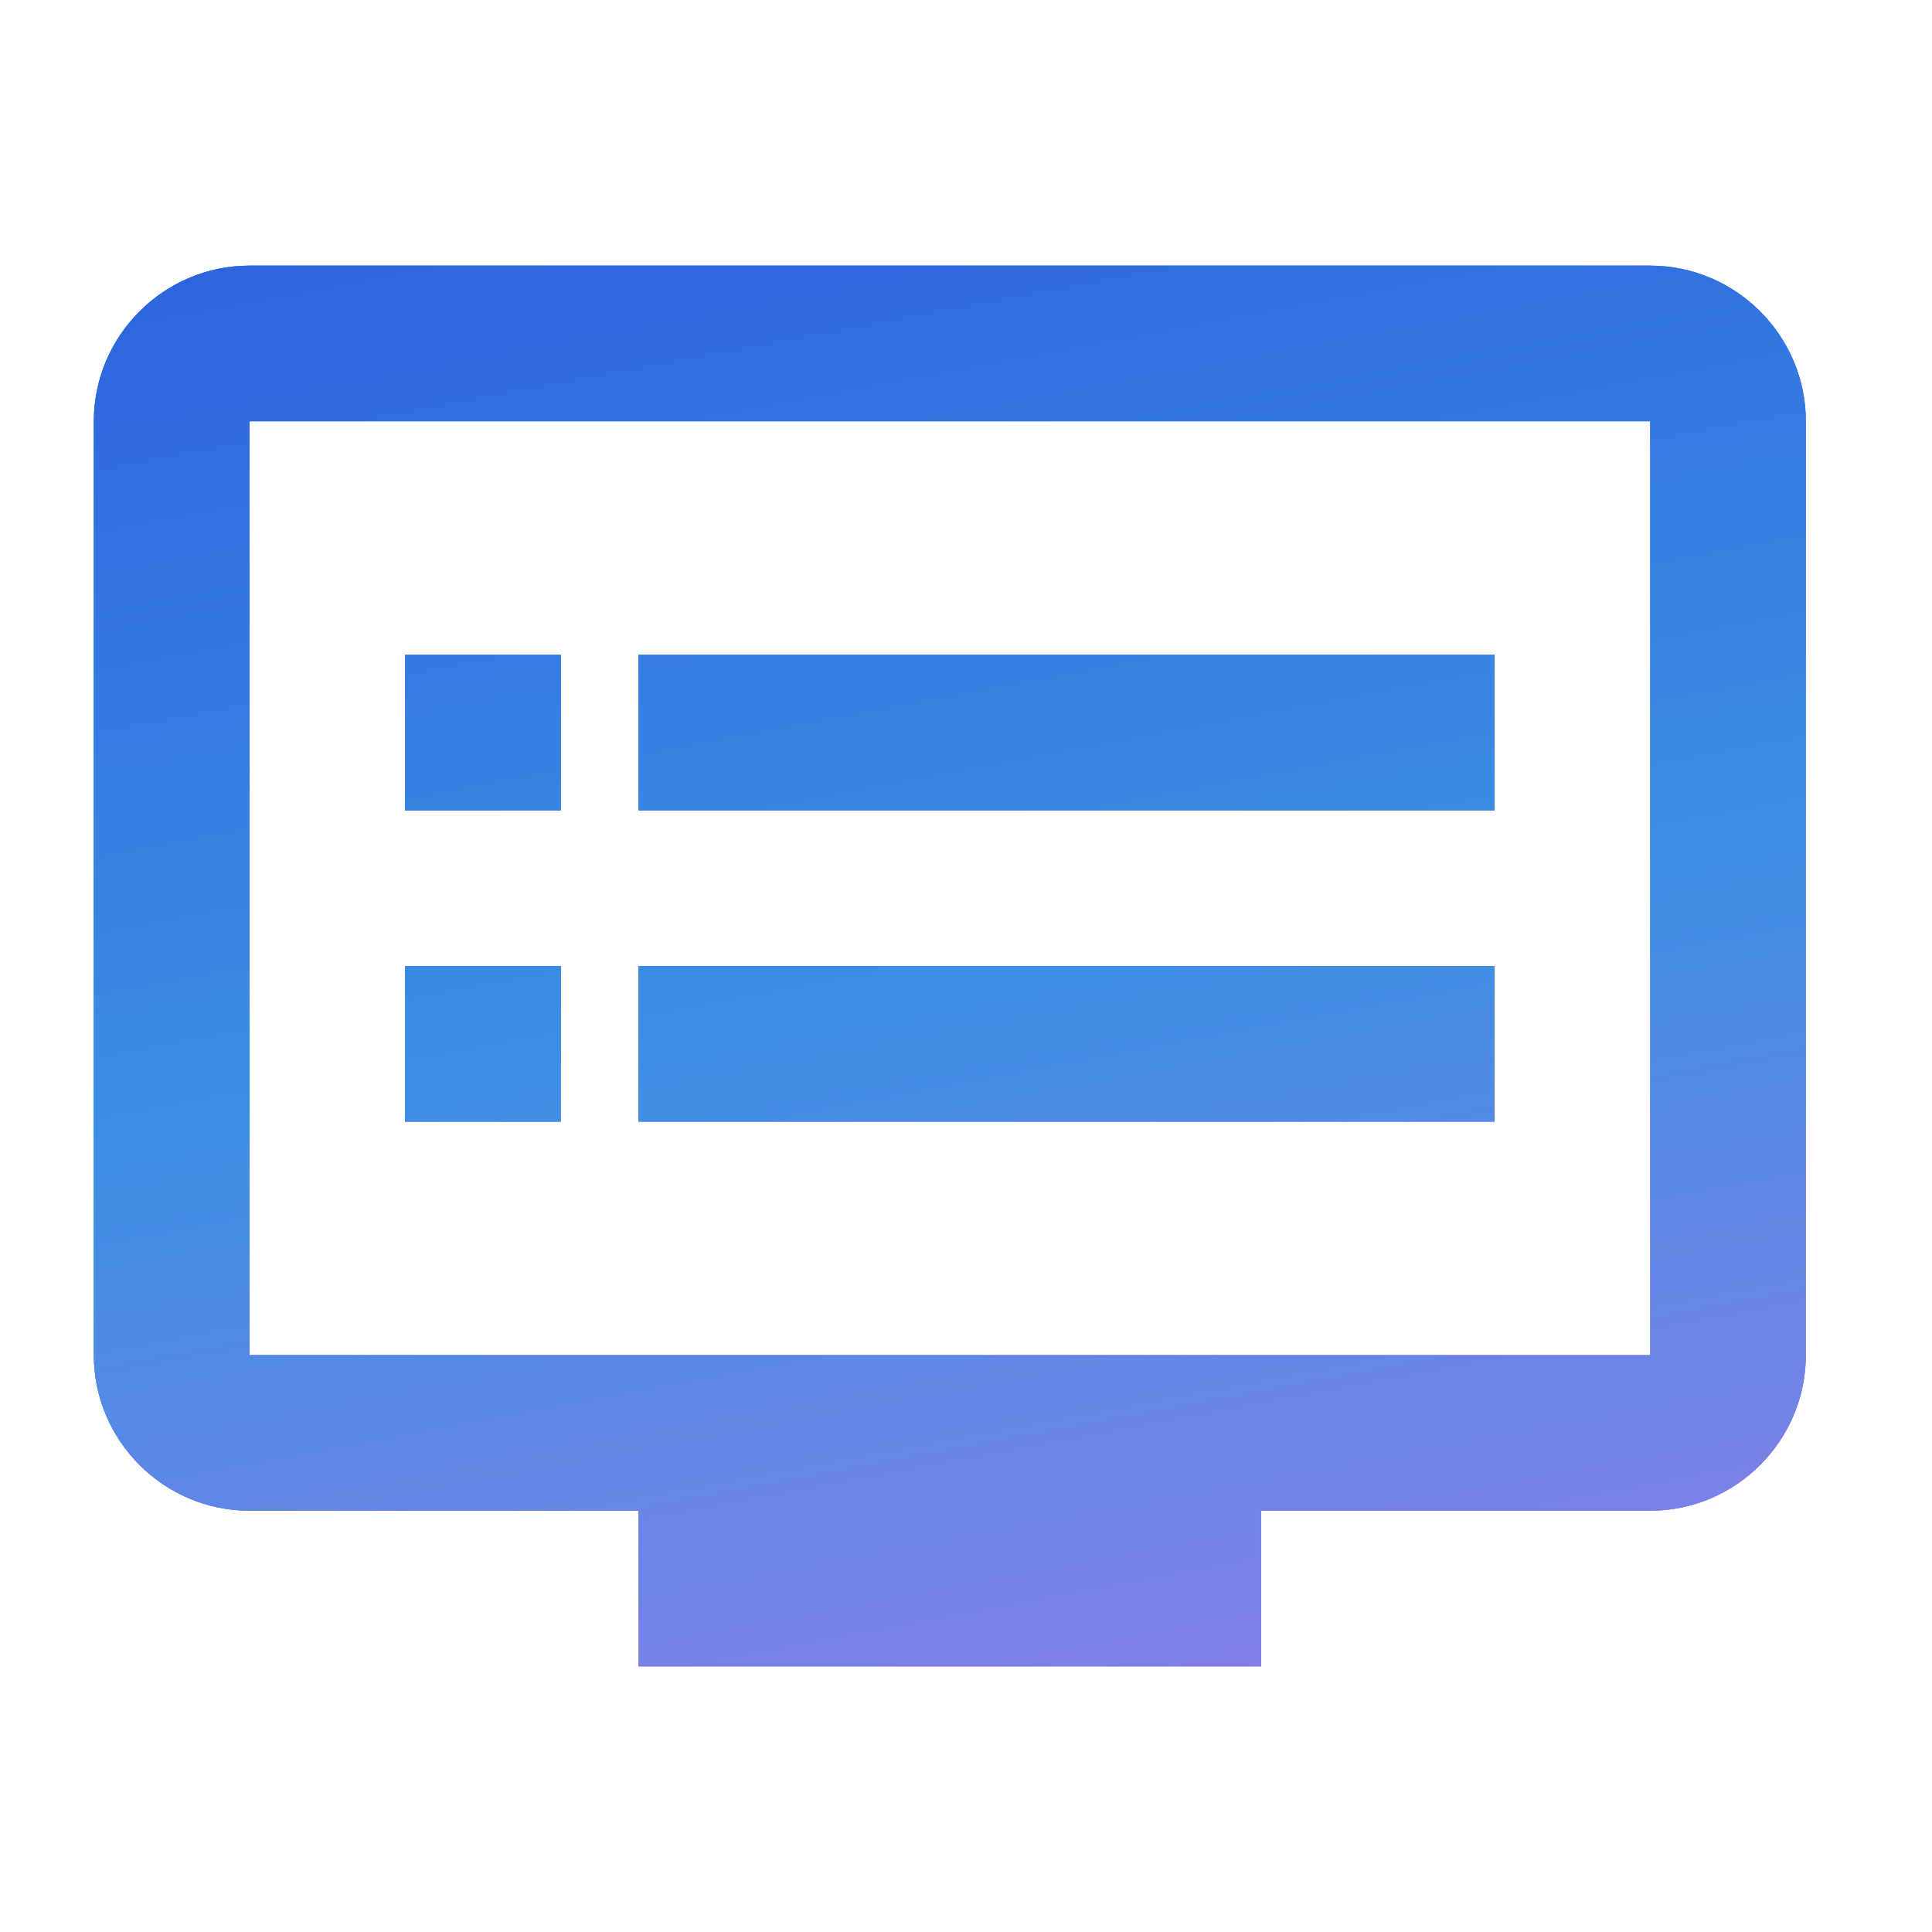 <svg width="40" height="40" viewBox="0 0 40 40" fill="none" xmlns="http://www.w3.org/2000/svg">
<mask id="mask0_4328_35136" style="mask-type:alpha" maskUnits="userSpaceOnUse" x="0" y="0" width="40" height="40">
<rect width="40" height="40" fill="#D9D9D9"/>
</mask>
<g mask="url(#mask0_4328_35136)">
<path d="M34.166 5.5H5.166C3.393 5.5 1.943 6.95 1.943 8.722V28.056C1.943 29.828 3.393 31.278 5.166 31.278H13.221V34.5H26.11V31.278H34.166C35.938 31.278 37.388 29.828 37.388 28.056V8.722C37.388 6.95 35.938 5.5 34.166 5.5ZM34.166 28.056H5.166V8.722H34.166V28.056ZM30.943 13.556H13.221V16.778H30.943V13.556ZM30.943 20H13.221V23.222H30.943V20ZM11.61 13.556H8.388V16.778H11.61V13.556ZM11.61 20H8.388V23.222H11.61V20Z" fill="url(#paint0_linear_4328_35136)"/>
<path d="M34.166 5.5H5.166C3.393 5.5 1.943 6.95 1.943 8.722V28.056C1.943 29.828 3.393 31.278 5.166 31.278H13.221V34.5H26.11V31.278H34.166C35.938 31.278 37.388 29.828 37.388 28.056V8.722C37.388 6.95 35.938 5.5 34.166 5.5ZM34.166 28.056H5.166V8.722H34.166V28.056ZM30.943 13.556H13.221V16.778H30.943V13.556ZM30.943 20H13.221V23.222H30.943V20ZM11.61 13.556H8.388V16.778H11.61V13.556ZM11.61 20H8.388V23.222H11.61V20Z" fill="url(#paint1_linear_4328_35136)"/>
<path d="M34.166 5.5H5.166C3.393 5.5 1.943 6.95 1.943 8.722V28.056C1.943 29.828 3.393 31.278 5.166 31.278H13.221V34.5H26.11V31.278H34.166C35.938 31.278 37.388 29.828 37.388 28.056V8.722C37.388 6.95 35.938 5.5 34.166 5.5ZM34.166 28.056H5.166V8.722H34.166V28.056ZM30.943 13.556H13.221V16.778H30.943V13.556ZM30.943 20H13.221V23.222H30.943V20ZM11.61 13.556H8.388V16.778H11.61V13.556ZM11.61 20H8.388V23.222H11.61V20Z" fill="url(#paint2_linear_4328_35136)"/>
</g>
<defs>
<linearGradient id="paint0_linear_4328_35136" x1="-56.885" y1="-32.398" x2="20.08" y2="95.058" gradientUnits="userSpaceOnUse">
<stop offset="0.052" stop-color="#217BFE"/>
<stop offset="0.317" stop-color="#078EFB"/>
<stop offset="0.549" stop-color="#AC87EB"/>
<stop offset="0.969" stop-color="#EE4D5D"/>
</linearGradient>
<linearGradient id="paint1_linear_4328_35136" x1="-27.057" y1="-0.229" x2="35.644" y2="89.222" gradientUnits="userSpaceOnUse">
<stop offset="0.052" stop-color="#217BFE"/>
<stop offset="0.317" stop-color="#078EFB"/>
<stop offset="0.549" stop-color="#AC87EB"/>
<stop offset="0.969" stop-color="#EE4D5D"/>
</linearGradient>
<linearGradient id="paint2_linear_4328_35136" x1="1.541" y1="5.851" x2="8.491" y2="42.764" gradientUnits="userSpaceOnUse">
<stop stop-color="#2E64DE"/>
<stop offset="0.471" stop-color="#3C8FE3"/>
<stop offset="1" stop-color="#987BE9"/>
</linearGradient>
</defs>
</svg>
